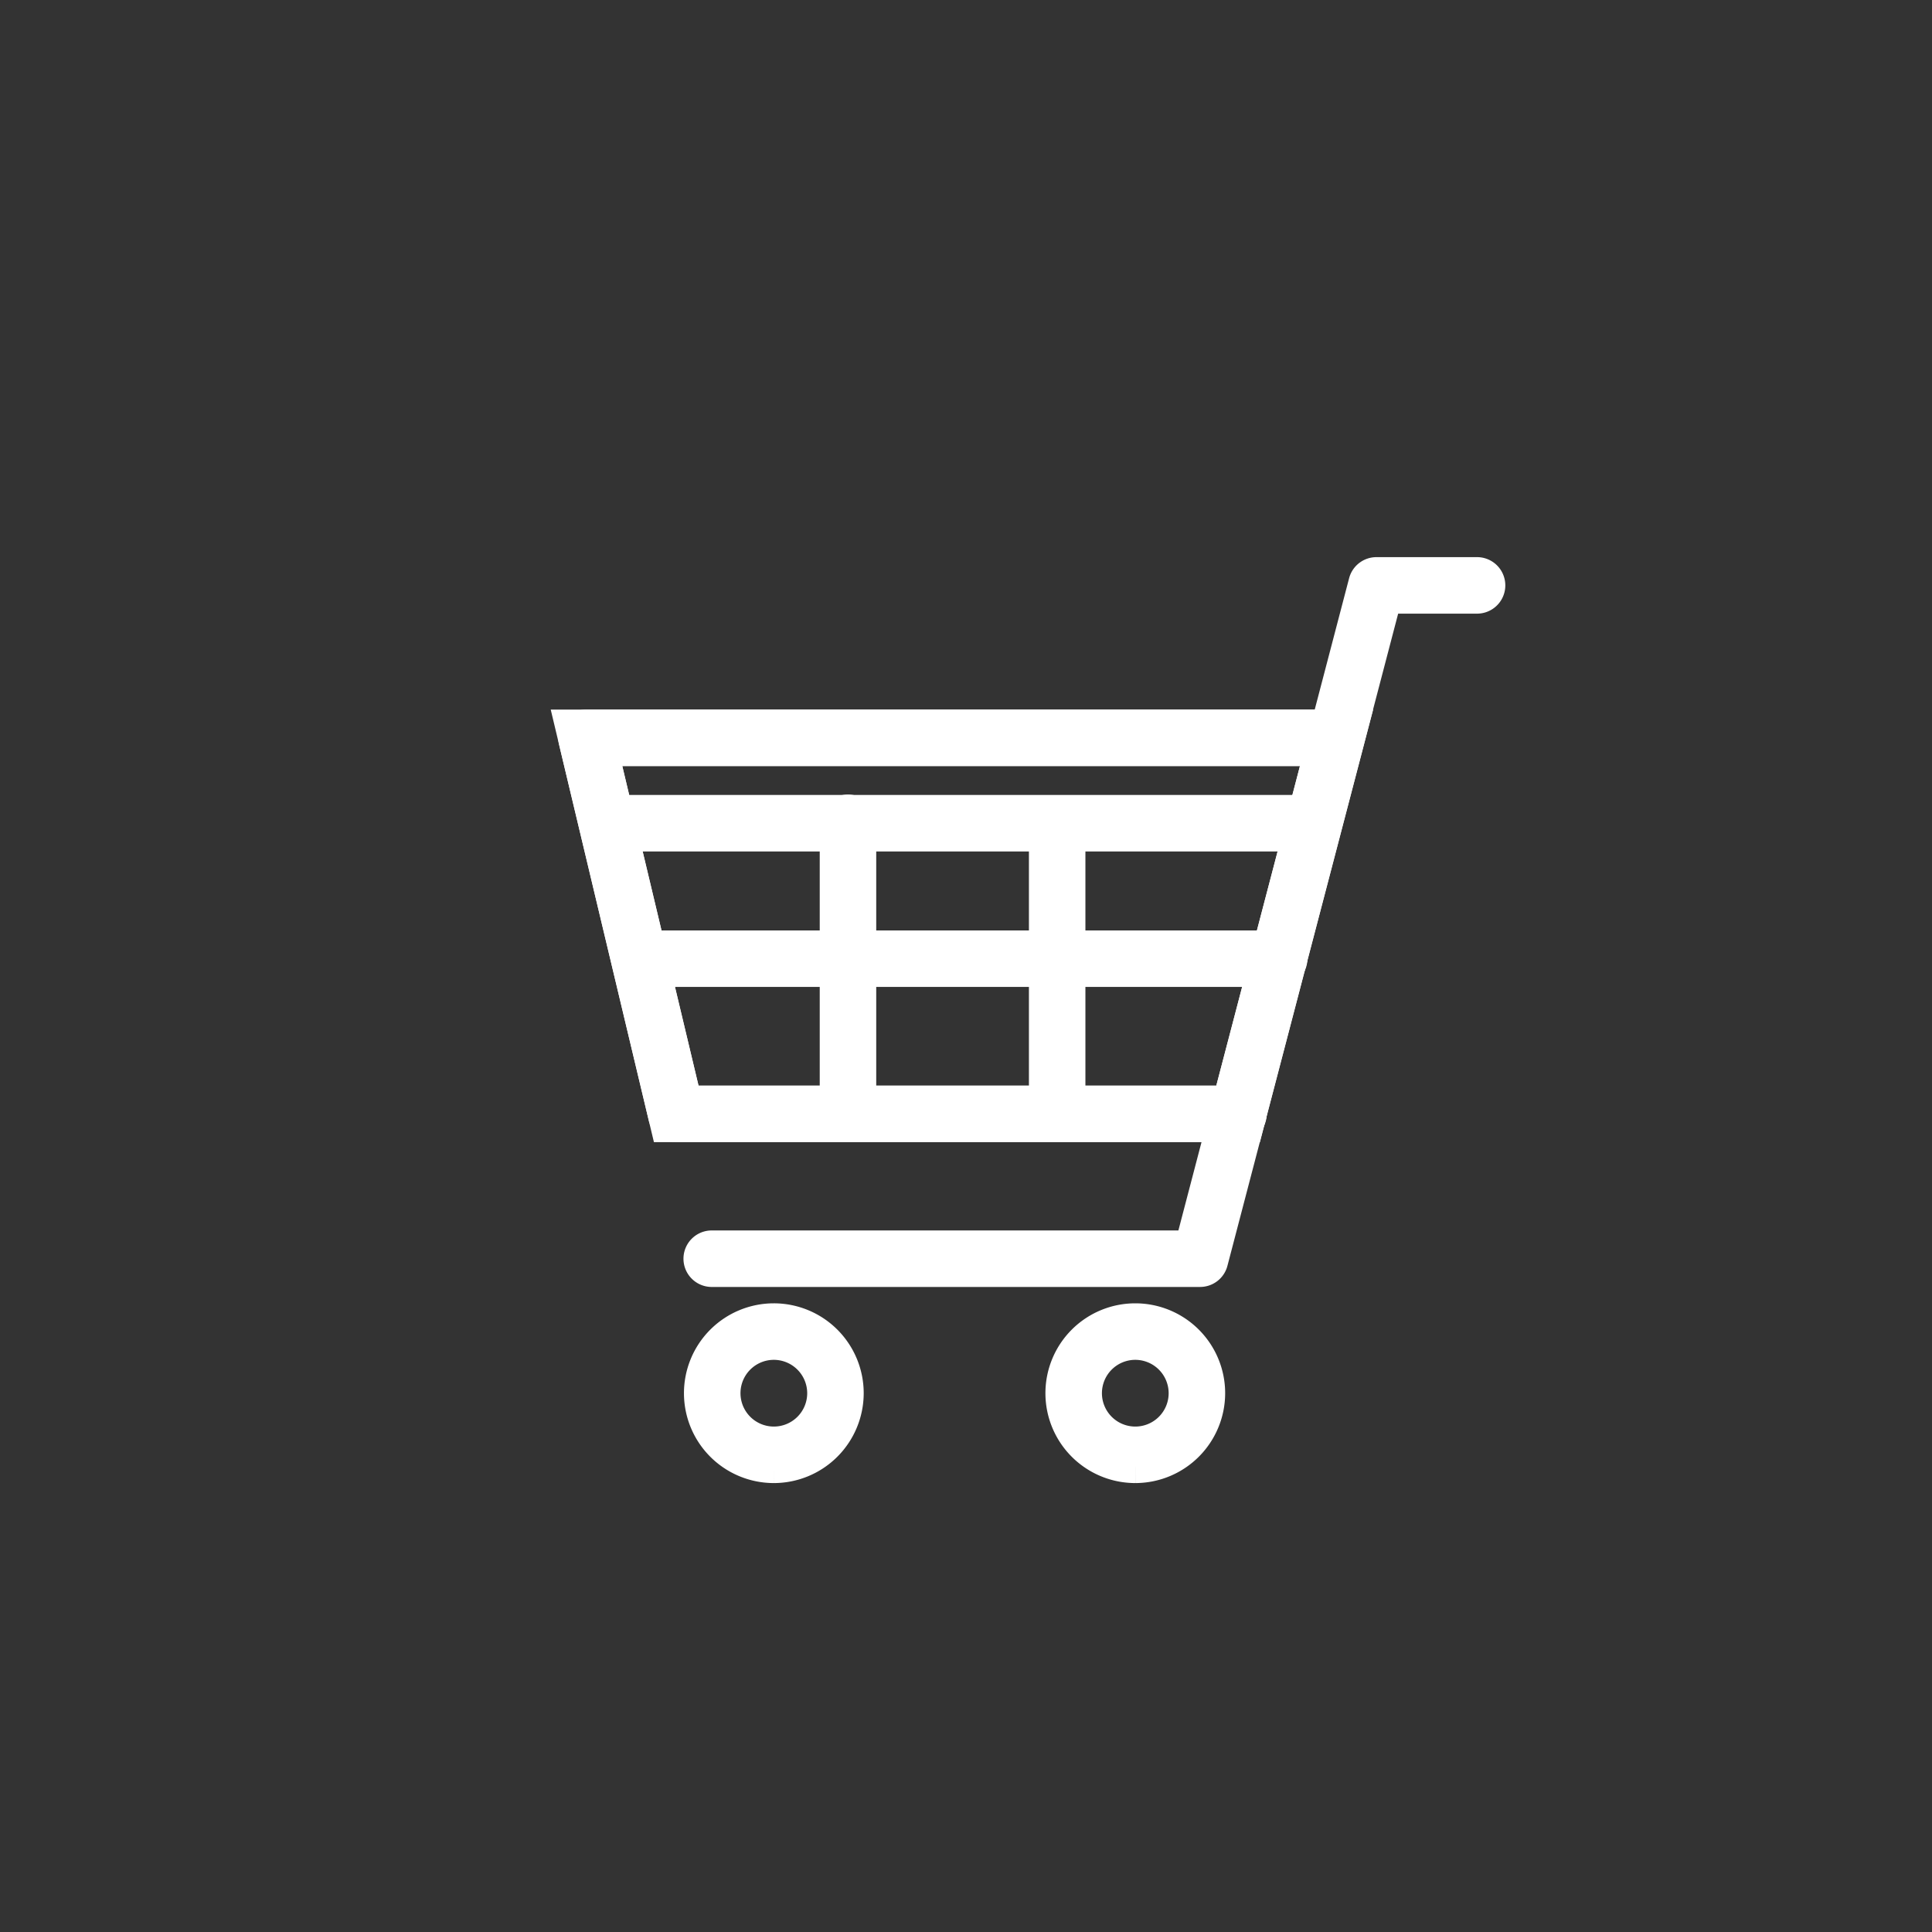 <svg xmlns="http://www.w3.org/2000/svg" xmlns:xlink="http://www.w3.org/1999/xlink" width="120" height="120" viewBox="0 0 120 120">
  <rect x="0" y="0" width="120" height="120" fill="#333333" stroke="none"/>
  <defs>
    <clipPath id="clip-path">
      <rect id="長方形_462" data-name="長方形 462" width="68.055" height="64.511" transform="translate(-5 -4)" fill="#fff" stroke="#fff" stroke-width="2"/>
    </clipPath>
  </defs>
  <g id="グループ_738" data-name="グループ 738" transform="translate(-327 -1825)">
    <circle id="楕円形_27" data-name="楕円形 27" cx="60" cy="60" r="60" transform="translate(327 1825)" fill="none"/>
    <g id="グループ_440" data-name="グループ 440" transform="translate(362.473 1860.605)">
      <path id="パス_1533" data-name="パス 1533" d="M1.911,14.054H46.565L40.845,35.905H7.124ZM0,12.545,5.933,37.413H42.01l6.511-24.868Z" transform="translate(0 -3.078)" fill="#fff" stroke="#fff" stroke-width="2"/>
      <g id="グループ_439" data-name="グループ 439">
        <g id="グループ_438" data-name="グループ 438" clip-path="url(#clip-path)">
          <path id="パス_1534" data-name="パス 1534" d="M41.492,37.413H6.594a.755.755,0,0,1-.734-.58L.287,13.474a.754.754,0,0,1,.733-.93H47.608a.755.755,0,0,1,0,1.509H1.977L7.189,35.9h34.3a.755.755,0,1,1,0,1.509" transform="translate(-0.065 -3.078)" fill="#fff" stroke="#fff" stroke-width="2"/>
          <path id="パス_1535" data-name="パス 1535" d="M41.676,43.33H11.364a.755.755,0,1,1,0-1.509H41.094L51.893.563A.754.754,0,0,1,52.624,0H58.9a.755.755,0,0,1,0,1.509h-5.7l-10.8,41.257a.755.755,0,0,1-.73.564" transform="translate(-2.603)" fill="#fff" stroke="#fff" stroke-width="2"/>
          <path id="パス_1536" data-name="パス 1536" d="M15.2,70.582A4.582,4.582,0,1,1,19.777,66,4.587,4.587,0,0,1,15.2,70.582m0-7.654A3.072,3.072,0,1,0,18.268,66,3.076,3.076,0,0,0,15.2,62.928" transform="translate(-2.604 -15.071)" fill="#fff" stroke="#fff" stroke-width="2"/>
          <path id="パス_1537" data-name="パス 1537" d="M44.947,70.582A4.582,4.582,0,1,1,49.529,66a4.587,4.587,0,0,1-4.581,4.582m0-7.654A3.072,3.072,0,1,0,48.019,66a3.075,3.075,0,0,0-3.072-3.072" transform="translate(-9.905 -15.071)" fill="#fff" stroke="#fff" stroke-width="2"/>
          <path id="パス_1538" data-name="パス 1538" d="M45.08,32.235H5.358a.755.755,0,0,1,0-1.509H45.08a.755.755,0,1,1,0,1.509" transform="translate(-1.129 -7.54)" fill="#fff" stroke="#fff" stroke-width="2"/>
          <path id="パス_1539" data-name="パス 1539" d="M46.548,21.084H2.7a.755.755,0,0,1,0-1.509H46.548a.755.755,0,0,1,0,1.509" transform="translate(-0.477 -4.803)" fill="#fff" stroke="#fff" stroke-width="2"/>
          <path id="パス_1540" data-name="パス 1540" d="M39.761,39.139a.754.754,0,0,1-.755-.755V20.33a.755.755,0,0,1,1.509,0V38.384a.754.754,0,0,1-.755.755" transform="translate(-9.571 -4.803)" fill="#fff" stroke="#fff" stroke-width="2"/>
          <path id="パス_1541" data-name="パス 1541" d="M22.544,39.139a.754.754,0,0,1-.755-.755V20.33a.755.755,0,1,1,1.509,0V38.384a.754.754,0,0,1-.755.755" transform="translate(-5.347 -4.803)" fill="#fff" stroke="#fff" stroke-width="2"/>
        </g>
      </g>
    </g>
  </g>
</svg>
